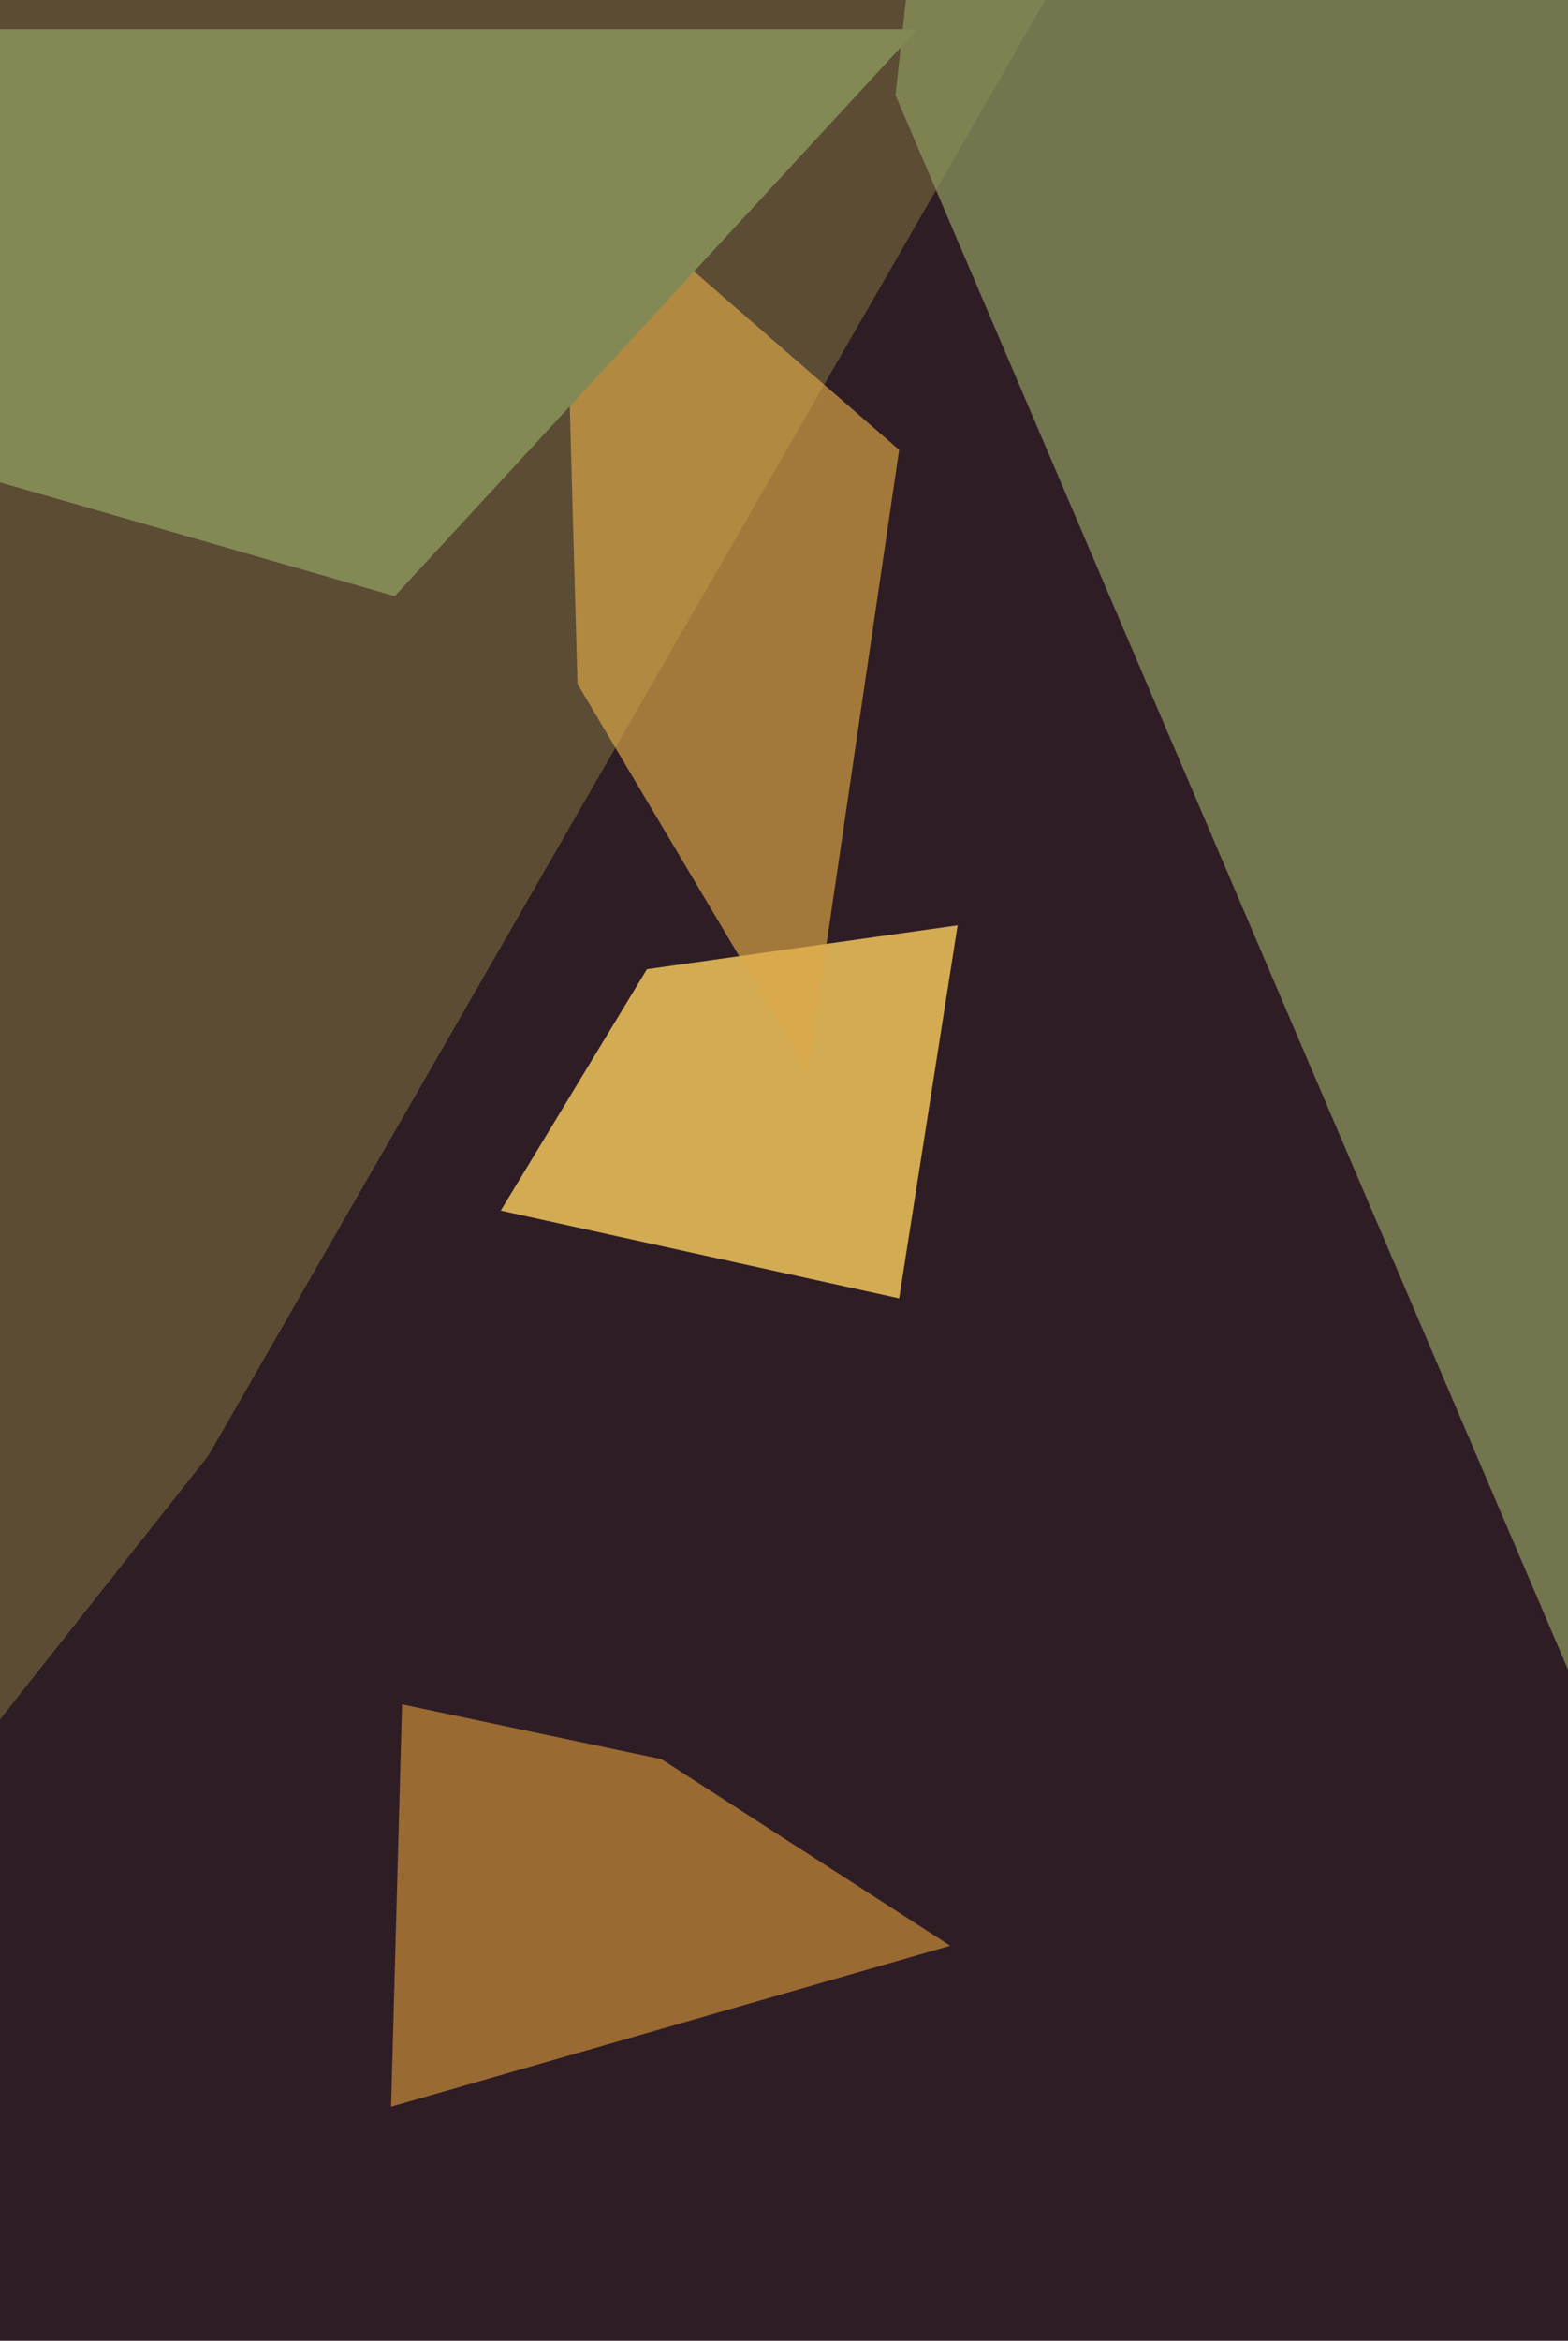 <svg xmlns="http://www.w3.org/2000/svg" width="429px" height="640px">
  <rect width="429" height="640" fill="rgb(47,29,37)"/>
  <polygon points="246,355 137,331 177,265 262,253" fill="rgba(217,177,86,0.961)"/>
  <polygon points="260,532 107,576 110,466 181,481" fill="rgba(164,113,53,0.914)"/>
  <polygon points="57,398 -7,479 -125,-36 328,-73" fill="rgba(93,77,53,0.992)"/>
  <polygon points="454,515 245,26 303,-503 684,-219" fill="rgba(139,150,93,0.725)"/>
  <polygon points="221,293 158,187 154,43 246,123" fill="rgba(221,167,72,0.663)"/>
  <polygon points="108,163 -69,112 -422,8 251,8" fill="rgba(130,137,85,0.992)"/>
</svg>
